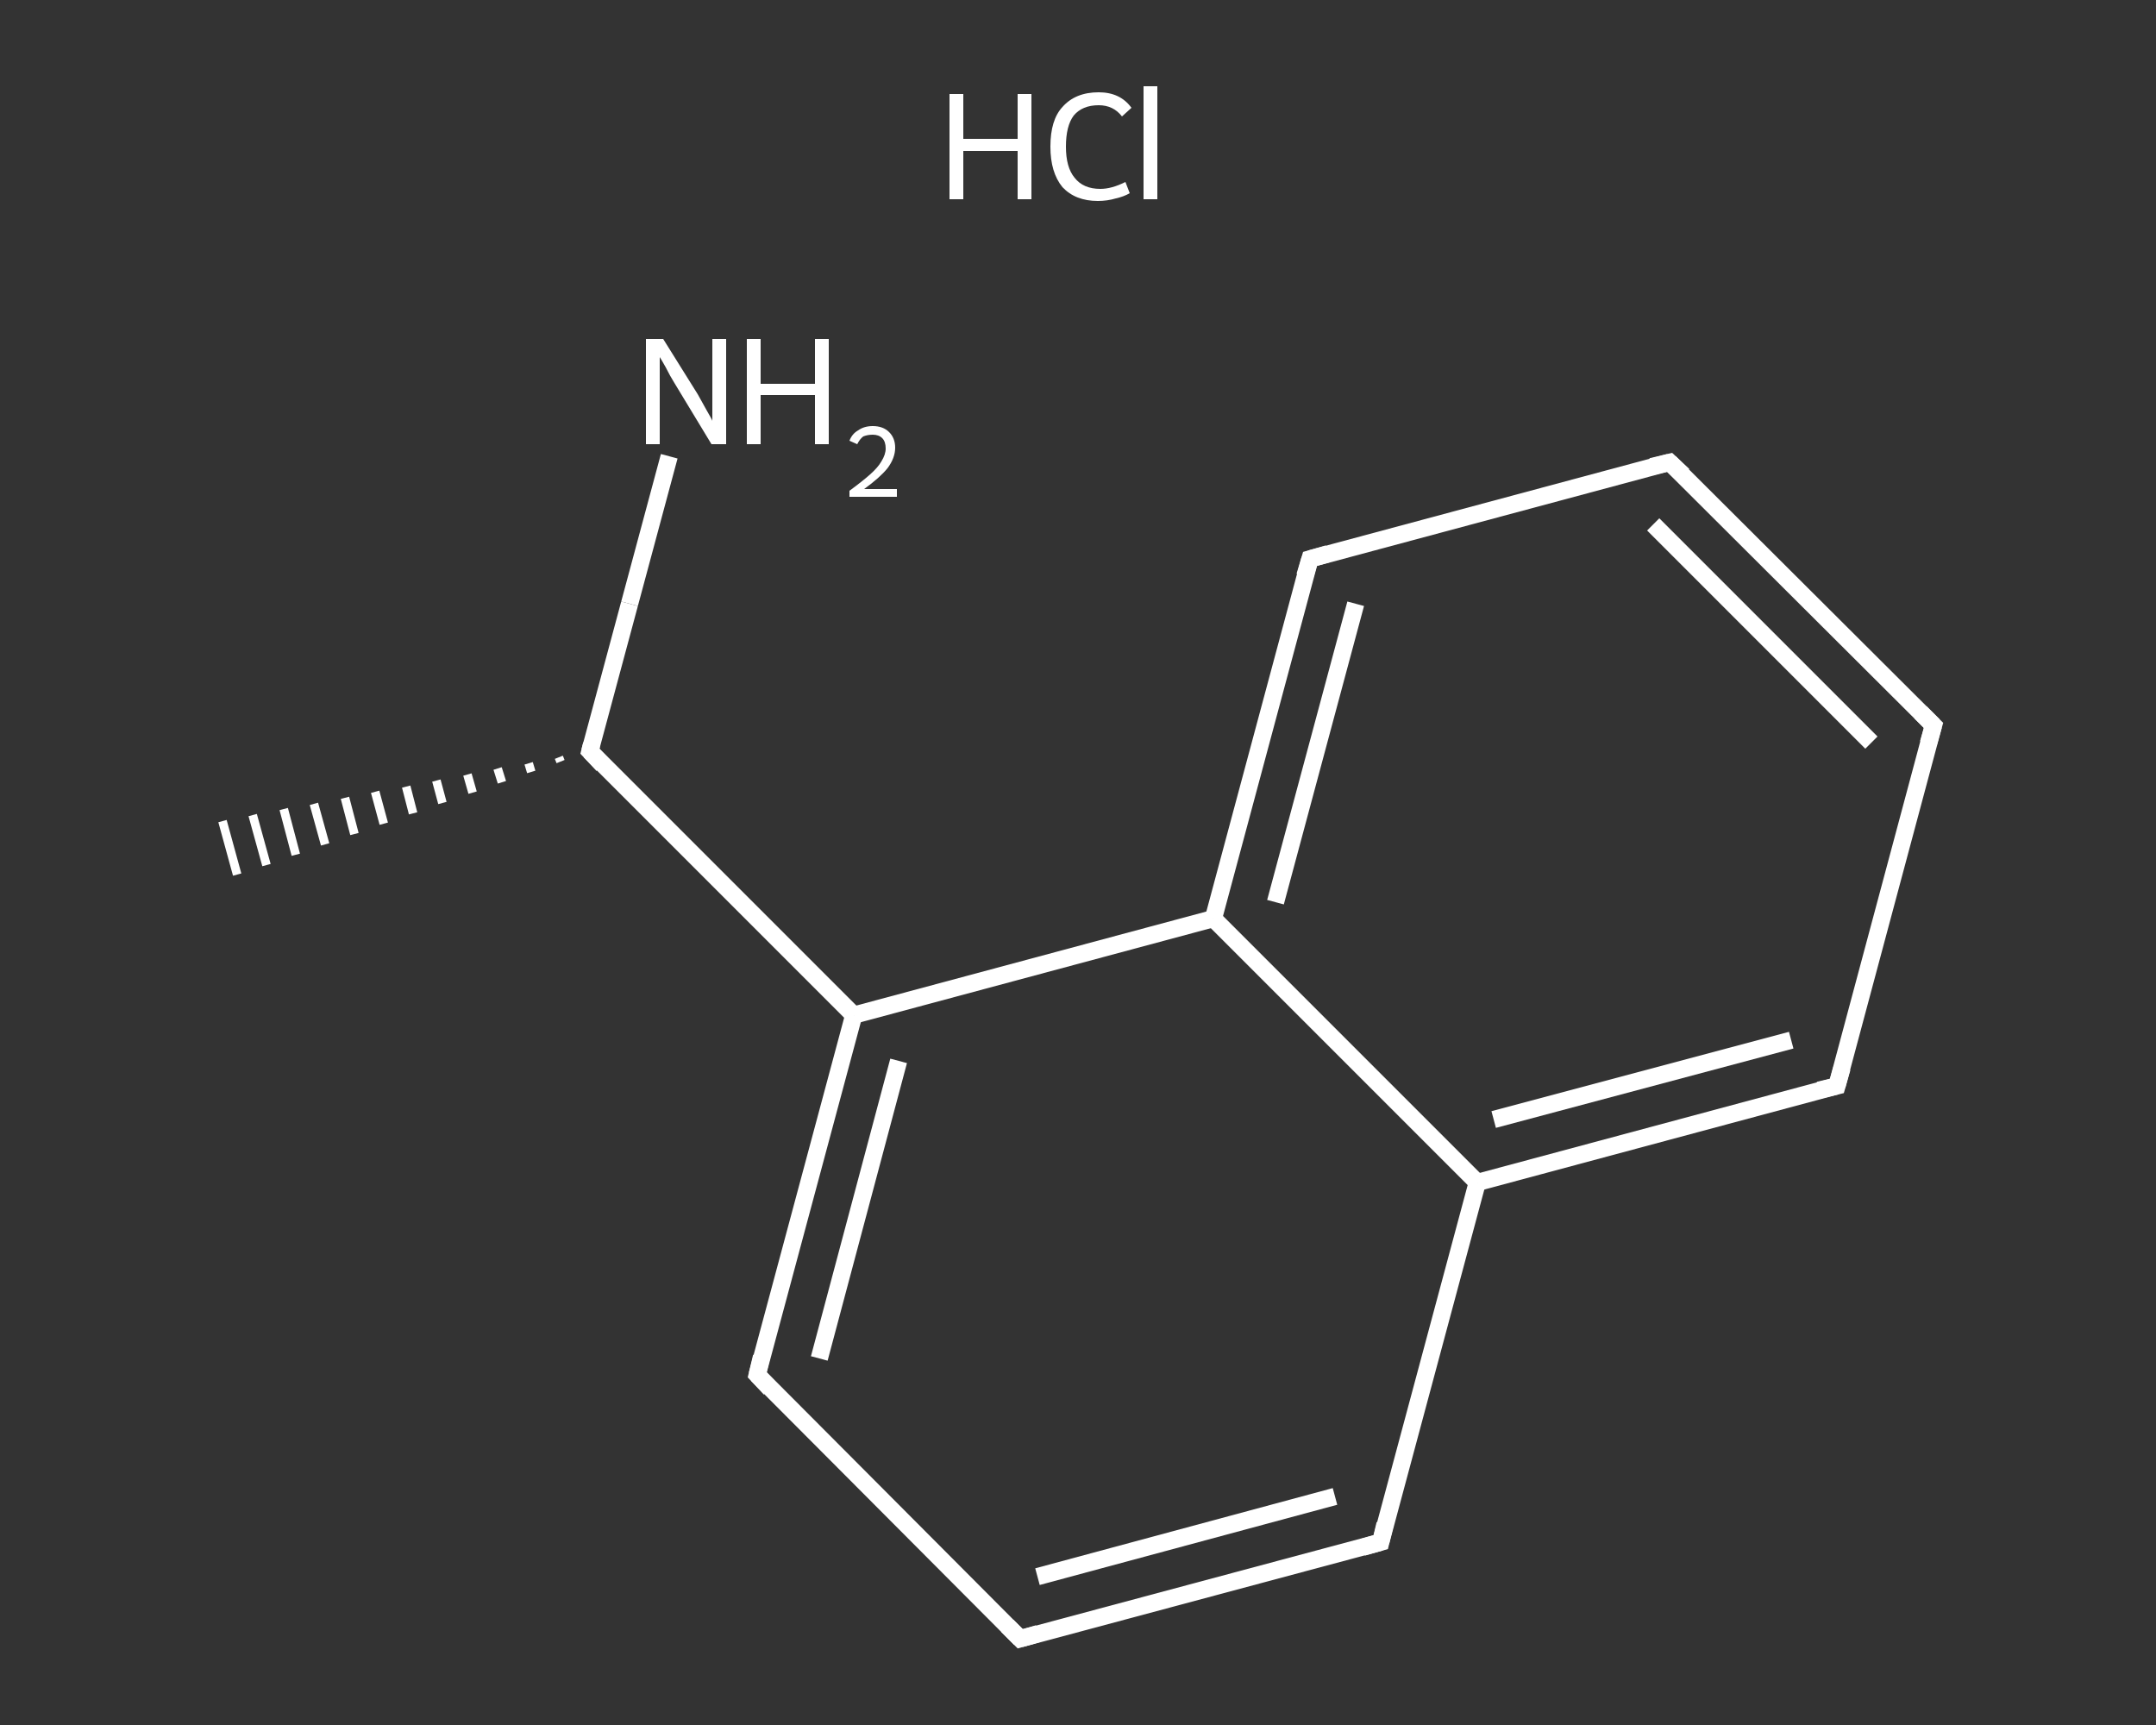 <?xml version='1.0' encoding='iso-8859-1'?>
<svg version='1.1' baseProfile='full'
              xmlns='http://www.w3.org/2000/svg'
                      xmlns:rdkit='http://www.rdkit.org/xml'
                      xmlns:xlink='http://www.w3.org/1999/xlink'
                  xml:space='preserve'
width='250px' height='200px' viewBox='0 0 250 200'>
<rect x="0" y="0" width="250" height="200" fill="#333333" stroke="none"/>
<!-- END OF HEADER -->
<rect style='opacity:1.0;fill:transparent;stroke:none' width='250.0' height='200.0' x='0.0' y='0.0'> </rect>
<path class='bond-0 atom-1 atom-0' d='M 65.0,88.3 L 64.8,87.8' style='fill:none;fill-rule:evenodd;stroke:#FFFFFF;stroke-width:1.0px;stroke-linecap:butt;stroke-linejoin:miter;stroke-opacity:1' />
<path class='bond-0 atom-1 atom-0' d='M 61.6,89.5 L 61.3,88.5' style='fill:none;fill-rule:evenodd;stroke:#FFFFFF;stroke-width:1.0px;stroke-linecap:butt;stroke-linejoin:miter;stroke-opacity:1' />
<path class='bond-0 atom-1 atom-0' d='M 58.2,90.7 L 57.7,89.1' style='fill:none;fill-rule:evenodd;stroke:#FFFFFF;stroke-width:1.0px;stroke-linecap:butt;stroke-linejoin:miter;stroke-opacity:1' />
<path class='bond-0 atom-1 atom-0' d='M 54.8,91.9 L 54.2,89.8' style='fill:none;fill-rule:evenodd;stroke:#FFFFFF;stroke-width:1.0px;stroke-linecap:butt;stroke-linejoin:miter;stroke-opacity:1' />
<path class='bond-0 atom-1 atom-0' d='M 51.3,93.1 L 50.6,90.5' style='fill:none;fill-rule:evenodd;stroke:#FFFFFF;stroke-width:1.0px;stroke-linecap:butt;stroke-linejoin:miter;stroke-opacity:1' />
<path class='bond-0 atom-1 atom-0' d='M 47.9,94.3 L 47.1,91.2' style='fill:none;fill-rule:evenodd;stroke:#FFFFFF;stroke-width:1.0px;stroke-linecap:butt;stroke-linejoin:miter;stroke-opacity:1' />
<path class='bond-0 atom-1 atom-0' d='M 44.5,95.5 L 43.5,91.8' style='fill:none;fill-rule:evenodd;stroke:#FFFFFF;stroke-width:1.0px;stroke-linecap:butt;stroke-linejoin:miter;stroke-opacity:1' />
<path class='bond-0 atom-1 atom-0' d='M 41.1,96.7 L 40.0,92.5' style='fill:none;fill-rule:evenodd;stroke:#FFFFFF;stroke-width:1.0px;stroke-linecap:butt;stroke-linejoin:miter;stroke-opacity:1' />
<path class='bond-0 atom-1 atom-0' d='M 37.7,97.9 L 36.4,93.2' style='fill:none;fill-rule:evenodd;stroke:#FFFFFF;stroke-width:1.0px;stroke-linecap:butt;stroke-linejoin:miter;stroke-opacity:1' />
<path class='bond-0 atom-1 atom-0' d='M 34.3,99.1 L 32.9,93.8' style='fill:none;fill-rule:evenodd;stroke:#FFFFFF;stroke-width:1.0px;stroke-linecap:butt;stroke-linejoin:miter;stroke-opacity:1' />
<path class='bond-0 atom-1 atom-0' d='M 30.9,100.3 L 29.3,94.5' style='fill:none;fill-rule:evenodd;stroke:#FFFFFF;stroke-width:1.0px;stroke-linecap:butt;stroke-linejoin:miter;stroke-opacity:1' />
<path class='bond-0 atom-1 atom-0' d='M 27.5,101.4 L 25.8,95.2' style='fill:none;fill-rule:evenodd;stroke:#FFFFFF;stroke-width:1.0px;stroke-linecap:butt;stroke-linejoin:miter;stroke-opacity:1' />
<path class='bond-1 atom-1 atom-2' d='M 68.4,87.1 L 73.0,70.0' style='fill:none;fill-rule:evenodd;stroke:#FFFFFF;stroke-width:2.0px;stroke-linecap:butt;stroke-linejoin:miter;stroke-opacity:1' />
<path class='bond-1 atom-1 atom-2' d='M 73.0,70.0 L 77.6,52.9' style='fill:none;fill-rule:evenodd;stroke:#FFFFFF;stroke-width:2.0px;stroke-linecap:butt;stroke-linejoin:miter;stroke-opacity:1' />
<path class='bond-2 atom-1 atom-3' d='M 68.4,87.1 L 99.0,117.7' style='fill:none;fill-rule:evenodd;stroke:#FFFFFF;stroke-width:2.0px;stroke-linecap:butt;stroke-linejoin:miter;stroke-opacity:1' />
<path class='bond-3 atom-3 atom-4' d='M 99.0,117.7 L 87.8,159.4' style='fill:none;fill-rule:evenodd;stroke:#FFFFFF;stroke-width:2.0px;stroke-linecap:butt;stroke-linejoin:miter;stroke-opacity:1' />
<path class='bond-3 atom-3 atom-4' d='M 104.2,123.0 L 95.0,157.5' style='fill:none;fill-rule:evenodd;stroke:#FFFFFF;stroke-width:2.0px;stroke-linecap:butt;stroke-linejoin:miter;stroke-opacity:1' />
<path class='bond-4 atom-4 atom-5' d='M 87.8,159.4 L 118.3,190.0' style='fill:none;fill-rule:evenodd;stroke:#FFFFFF;stroke-width:2.0px;stroke-linecap:butt;stroke-linejoin:miter;stroke-opacity:1' />
<path class='bond-5 atom-5 atom-6' d='M 118.3,190.0 L 160.1,178.8' style='fill:none;fill-rule:evenodd;stroke:#FFFFFF;stroke-width:2.0px;stroke-linecap:butt;stroke-linejoin:miter;stroke-opacity:1' />
<path class='bond-5 atom-5 atom-6' d='M 120.3,182.8 L 154.8,173.5' style='fill:none;fill-rule:evenodd;stroke:#FFFFFF;stroke-width:2.0px;stroke-linecap:butt;stroke-linejoin:miter;stroke-opacity:1' />
<path class='bond-6 atom-6 atom-7' d='M 160.1,178.8 L 171.3,137.1' style='fill:none;fill-rule:evenodd;stroke:#FFFFFF;stroke-width:2.0px;stroke-linecap:butt;stroke-linejoin:miter;stroke-opacity:1' />
<path class='bond-7 atom-7 atom-8' d='M 171.3,137.1 L 213.0,125.9' style='fill:none;fill-rule:evenodd;stroke:#FFFFFF;stroke-width:2.0px;stroke-linecap:butt;stroke-linejoin:miter;stroke-opacity:1' />
<path class='bond-7 atom-7 atom-8' d='M 173.2,129.8 L 207.7,120.6' style='fill:none;fill-rule:evenodd;stroke:#FFFFFF;stroke-width:2.0px;stroke-linecap:butt;stroke-linejoin:miter;stroke-opacity:1' />
<path class='bond-8 atom-8 atom-9' d='M 213.0,125.9 L 224.2,84.1' style='fill:none;fill-rule:evenodd;stroke:#FFFFFF;stroke-width:2.0px;stroke-linecap:butt;stroke-linejoin:miter;stroke-opacity:1' />
<path class='bond-9 atom-9 atom-10' d='M 224.2,84.1 L 193.6,53.6' style='fill:none;fill-rule:evenodd;stroke:#FFFFFF;stroke-width:2.0px;stroke-linecap:butt;stroke-linejoin:miter;stroke-opacity:1' />
<path class='bond-9 atom-9 atom-10' d='M 217.0,86.1 L 191.7,60.8' style='fill:none;fill-rule:evenodd;stroke:#FFFFFF;stroke-width:2.0px;stroke-linecap:butt;stroke-linejoin:miter;stroke-opacity:1' />
<path class='bond-10 atom-10 atom-11' d='M 193.6,53.6 L 151.9,64.8' style='fill:none;fill-rule:evenodd;stroke:#FFFFFF;stroke-width:2.0px;stroke-linecap:butt;stroke-linejoin:miter;stroke-opacity:1' />
<path class='bond-11 atom-11 atom-12' d='M 151.9,64.8 L 140.7,106.5' style='fill:none;fill-rule:evenodd;stroke:#FFFFFF;stroke-width:2.0px;stroke-linecap:butt;stroke-linejoin:miter;stroke-opacity:1' />
<path class='bond-11 atom-11 atom-12' d='M 157.2,70.0 L 147.9,104.6' style='fill:none;fill-rule:evenodd;stroke:#FFFFFF;stroke-width:2.0px;stroke-linecap:butt;stroke-linejoin:miter;stroke-opacity:1' />
<path class='bond-12 atom-12 atom-3' d='M 140.7,106.5 L 99.0,117.7' style='fill:none;fill-rule:evenodd;stroke:#FFFFFF;stroke-width:2.0px;stroke-linecap:butt;stroke-linejoin:miter;stroke-opacity:1' />
<path class='bond-13 atom-12 atom-7' d='M 140.7,106.5 L 171.3,137.1' style='fill:none;fill-rule:evenodd;stroke:#FFFFFF;stroke-width:2.0px;stroke-linecap:butt;stroke-linejoin:miter;stroke-opacity:1' />
<path d='M 68.6,86.3 L 68.4,87.1 L 69.9,88.7' style='fill:none;stroke:#FFFFFF;stroke-width:2.0px;stroke-linecap:butt;stroke-linejoin:miter;stroke-opacity:1;' />
<path d='M 88.3,157.3 L 87.8,159.4 L 89.3,161.0' style='fill:none;stroke:#FFFFFF;stroke-width:2.0px;stroke-linecap:butt;stroke-linejoin:miter;stroke-opacity:1;' />
<path d='M 116.8,188.5 L 118.3,190.0 L 120.4,189.4' style='fill:none;stroke:#FFFFFF;stroke-width:2.0px;stroke-linecap:butt;stroke-linejoin:miter;stroke-opacity:1;' />
<path d='M 158.0,179.4 L 160.1,178.8 L 160.6,176.7' style='fill:none;stroke:#FFFFFF;stroke-width:2.0px;stroke-linecap:butt;stroke-linejoin:miter;stroke-opacity:1;' />
<path d='M 210.9,126.4 L 213.0,125.9 L 213.6,123.8' style='fill:none;stroke:#FFFFFF;stroke-width:2.0px;stroke-linecap:butt;stroke-linejoin:miter;stroke-opacity:1;' />
<path d='M 223.6,86.2 L 224.2,84.1 L 222.7,82.6' style='fill:none;stroke:#FFFFFF;stroke-width:2.0px;stroke-linecap:butt;stroke-linejoin:miter;stroke-opacity:1;' />
<path d='M 195.2,55.1 L 193.6,53.6 L 191.5,54.1' style='fill:none;stroke:#FFFFFF;stroke-width:2.0px;stroke-linecap:butt;stroke-linejoin:miter;stroke-opacity:1;' />
<path d='M 154.0,64.2 L 151.9,64.8 L 151.3,66.8' style='fill:none;stroke:#FFFFFF;stroke-width:2.0px;stroke-linecap:butt;stroke-linejoin:miter;stroke-opacity:1;' />
<path class='atom-2' d='M 76.9 39.3
L 80.9 45.7
Q 81.3 46.4, 81.9 47.5
Q 82.6 48.7, 82.6 48.8
L 82.6 39.3
L 84.2 39.3
L 84.2 51.5
L 82.5 51.5
L 78.2 44.4
Q 77.7 43.6, 77.2 42.6
Q 76.7 41.7, 76.5 41.4
L 76.5 51.5
L 74.9 51.5
L 74.9 39.3
L 76.9 39.3
' fill='#FFFFFF'/>
<path class='atom-2' d='M 86.6 39.3
L 88.2 39.3
L 88.2 44.5
L 94.5 44.5
L 94.5 39.3
L 96.1 39.3
L 96.1 51.5
L 94.5 51.5
L 94.5 45.8
L 88.2 45.8
L 88.2 51.5
L 86.6 51.5
L 86.6 39.3
' fill='#FFFFFF'/>
<path class='atom-2' d='M 98.5 51.1
Q 98.8 50.3, 99.5 49.9
Q 100.2 49.4, 101.2 49.4
Q 102.4 49.4, 103.1 50.1
Q 103.8 50.8, 103.8 51.9
Q 103.8 53.1, 102.9 54.3
Q 102.0 55.4, 100.2 56.7
L 104.0 56.7
L 104.0 57.6
L 98.5 57.6
L 98.5 56.9
Q 100.0 55.8, 100.9 55.0
Q 101.8 54.2, 102.2 53.5
Q 102.7 52.7, 102.7 52.0
Q 102.7 51.2, 102.3 50.8
Q 101.9 50.4, 101.2 50.4
Q 100.6 50.4, 100.1 50.6
Q 99.7 50.9, 99.4 51.5
L 98.5 51.1
' fill='#FFFFFF'/>
<path class='atom-13' d='M 110.1 10.9
L 111.7 10.9
L 111.7 16.1
L 118.0 16.1
L 118.0 10.9
L 119.6 10.9
L 119.6 23.1
L 118.0 23.1
L 118.0 17.5
L 111.7 17.5
L 111.7 23.1
L 110.1 23.1
L 110.1 10.9
' fill='#FFFFFF'/>
<path class='atom-13' d='M 121.8 17.0
Q 121.8 13.9, 123.2 12.4
Q 124.7 10.7, 127.4 10.7
Q 129.9 10.7, 131.2 12.5
L 130.1 13.5
Q 129.1 12.2, 127.4 12.2
Q 125.5 12.2, 124.5 13.4
Q 123.6 14.6, 123.6 17.0
Q 123.6 19.4, 124.6 20.6
Q 125.6 21.9, 127.6 21.9
Q 128.9 21.9, 130.5 21.1
L 131.0 22.4
Q 130.3 22.8, 129.4 23.0
Q 128.4 23.3, 127.3 23.3
Q 124.7 23.3, 123.2 21.7
Q 121.8 20.0, 121.8 17.0
' fill='#FFFFFF'/>
<path class='atom-13' d='M 132.6 10.0
L 134.2 10.0
L 134.2 23.1
L 132.6 23.1
L 132.6 10.0
' fill='#FFFFFF'/>
</svg>

